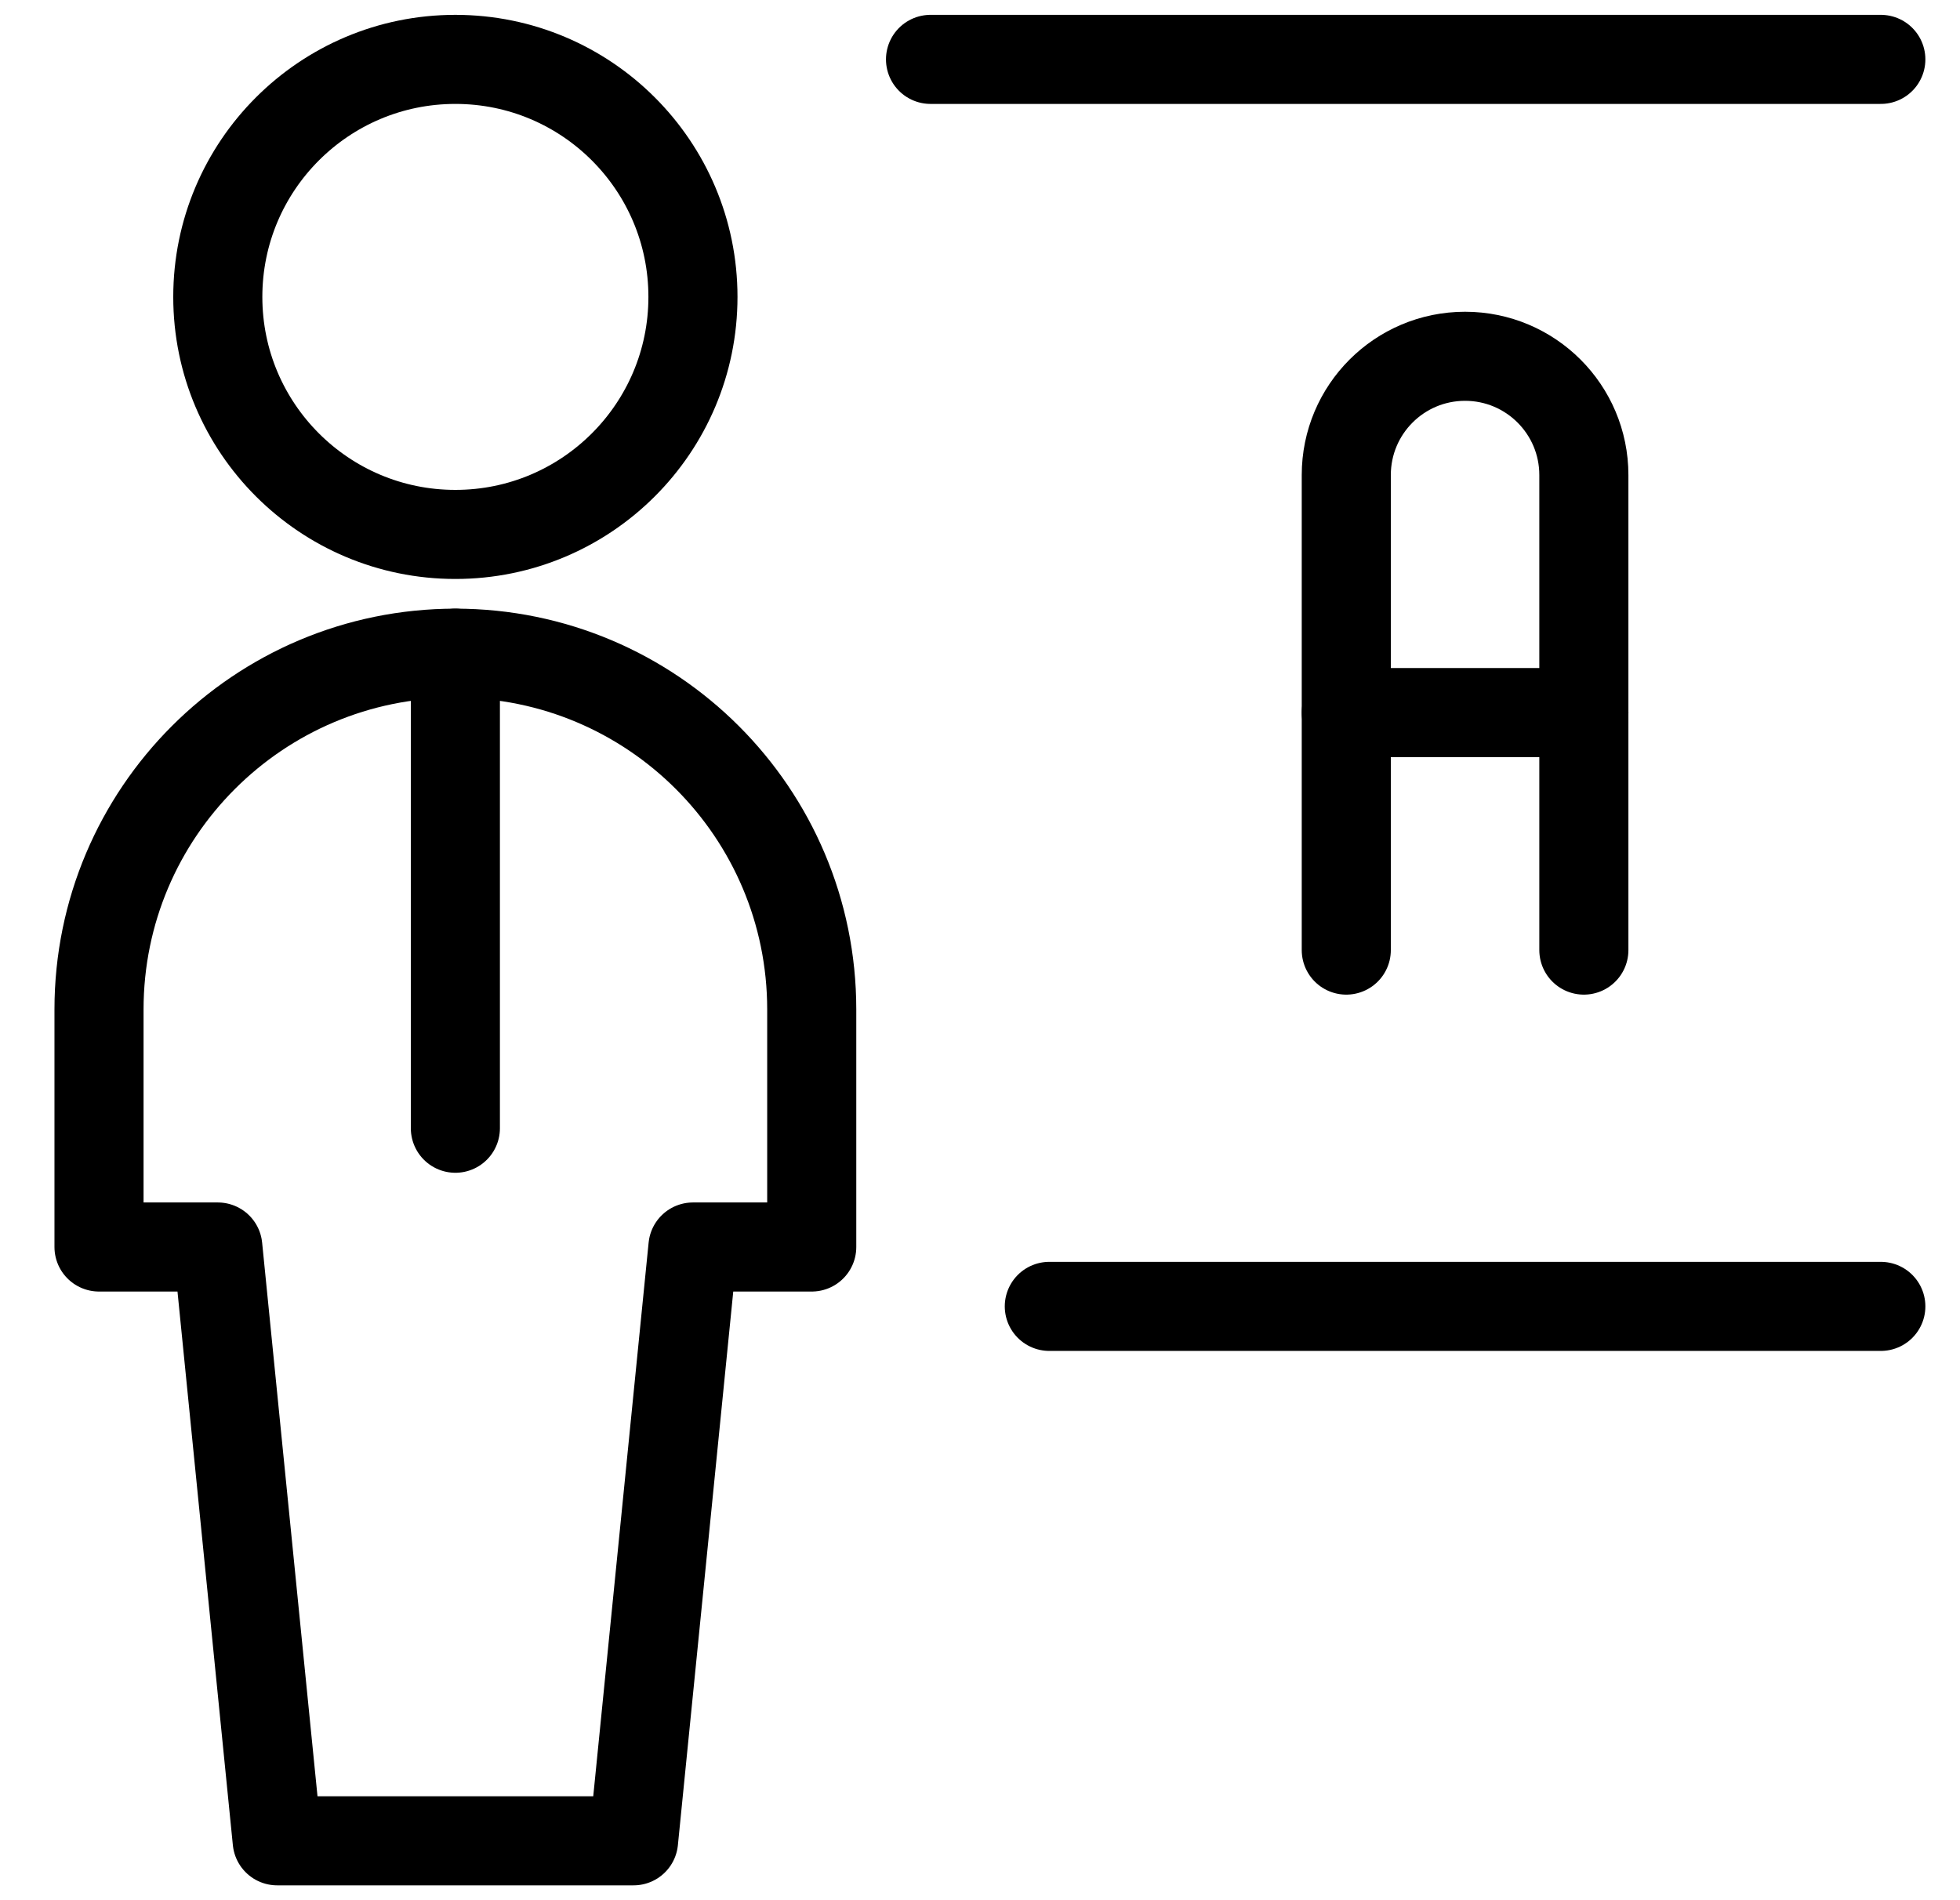 <svg width="33" height="32" viewBox="0 0 33 32" fill="none" xmlns="http://www.w3.org/2000/svg">
<g clip-path="url(#clip0)">
<path fill-rule="evenodd" clip-rule="evenodd" d="M7.667 9C9.876 9 11.667 7.209 11.667 5C11.667 2.791 9.876 1 7.667 1C5.458 1 3.667 2.791 3.667 5C3.667 7.209 5.458 9 7.667 9Z" stroke="black" stroke-width="1.5" stroke-linecap="round" stroke-linejoin="round"/>
<path d="M7.667 11V19" stroke="black" stroke-width="1.5" stroke-linecap="round" stroke-linejoin="round"/>
<path fill-rule="evenodd" clip-rule="evenodd" d="M10.667 31L11.667 21H13.667V17C13.667 13.686 10.98 11 7.667 11C4.353 11 1.667 13.686 1.667 17V21H3.667L4.667 31H10.667Z" stroke="black" stroke-width="1.5" stroke-linecap="round" stroke-linejoin="round"/>
<path d="M31.667 1H15.667" stroke="black" stroke-width="1.5" stroke-linecap="round" stroke-linejoin="round"/>
<path d="M17.667 22H31.667" stroke="black" stroke-width="1.5" stroke-linecap="round" stroke-linejoin="round"/>
<path d="M22.667 16V8C22.667 6.895 23.562 6 24.667 6C25.771 6 26.667 6.895 26.667 8V16" stroke="black" stroke-width="1.5" stroke-linecap="round" stroke-linejoin="round"/>
<path d="M22.667 12H26.667" stroke="black" stroke-width="1.5" stroke-linecap="round" stroke-linejoin="round"/>
</g>
<defs>
<clipPath id="clip0">
<rect width="32" height="32" fill="white" transform="translate(0.667)"/>
</clipPath>
</defs>
</svg>
